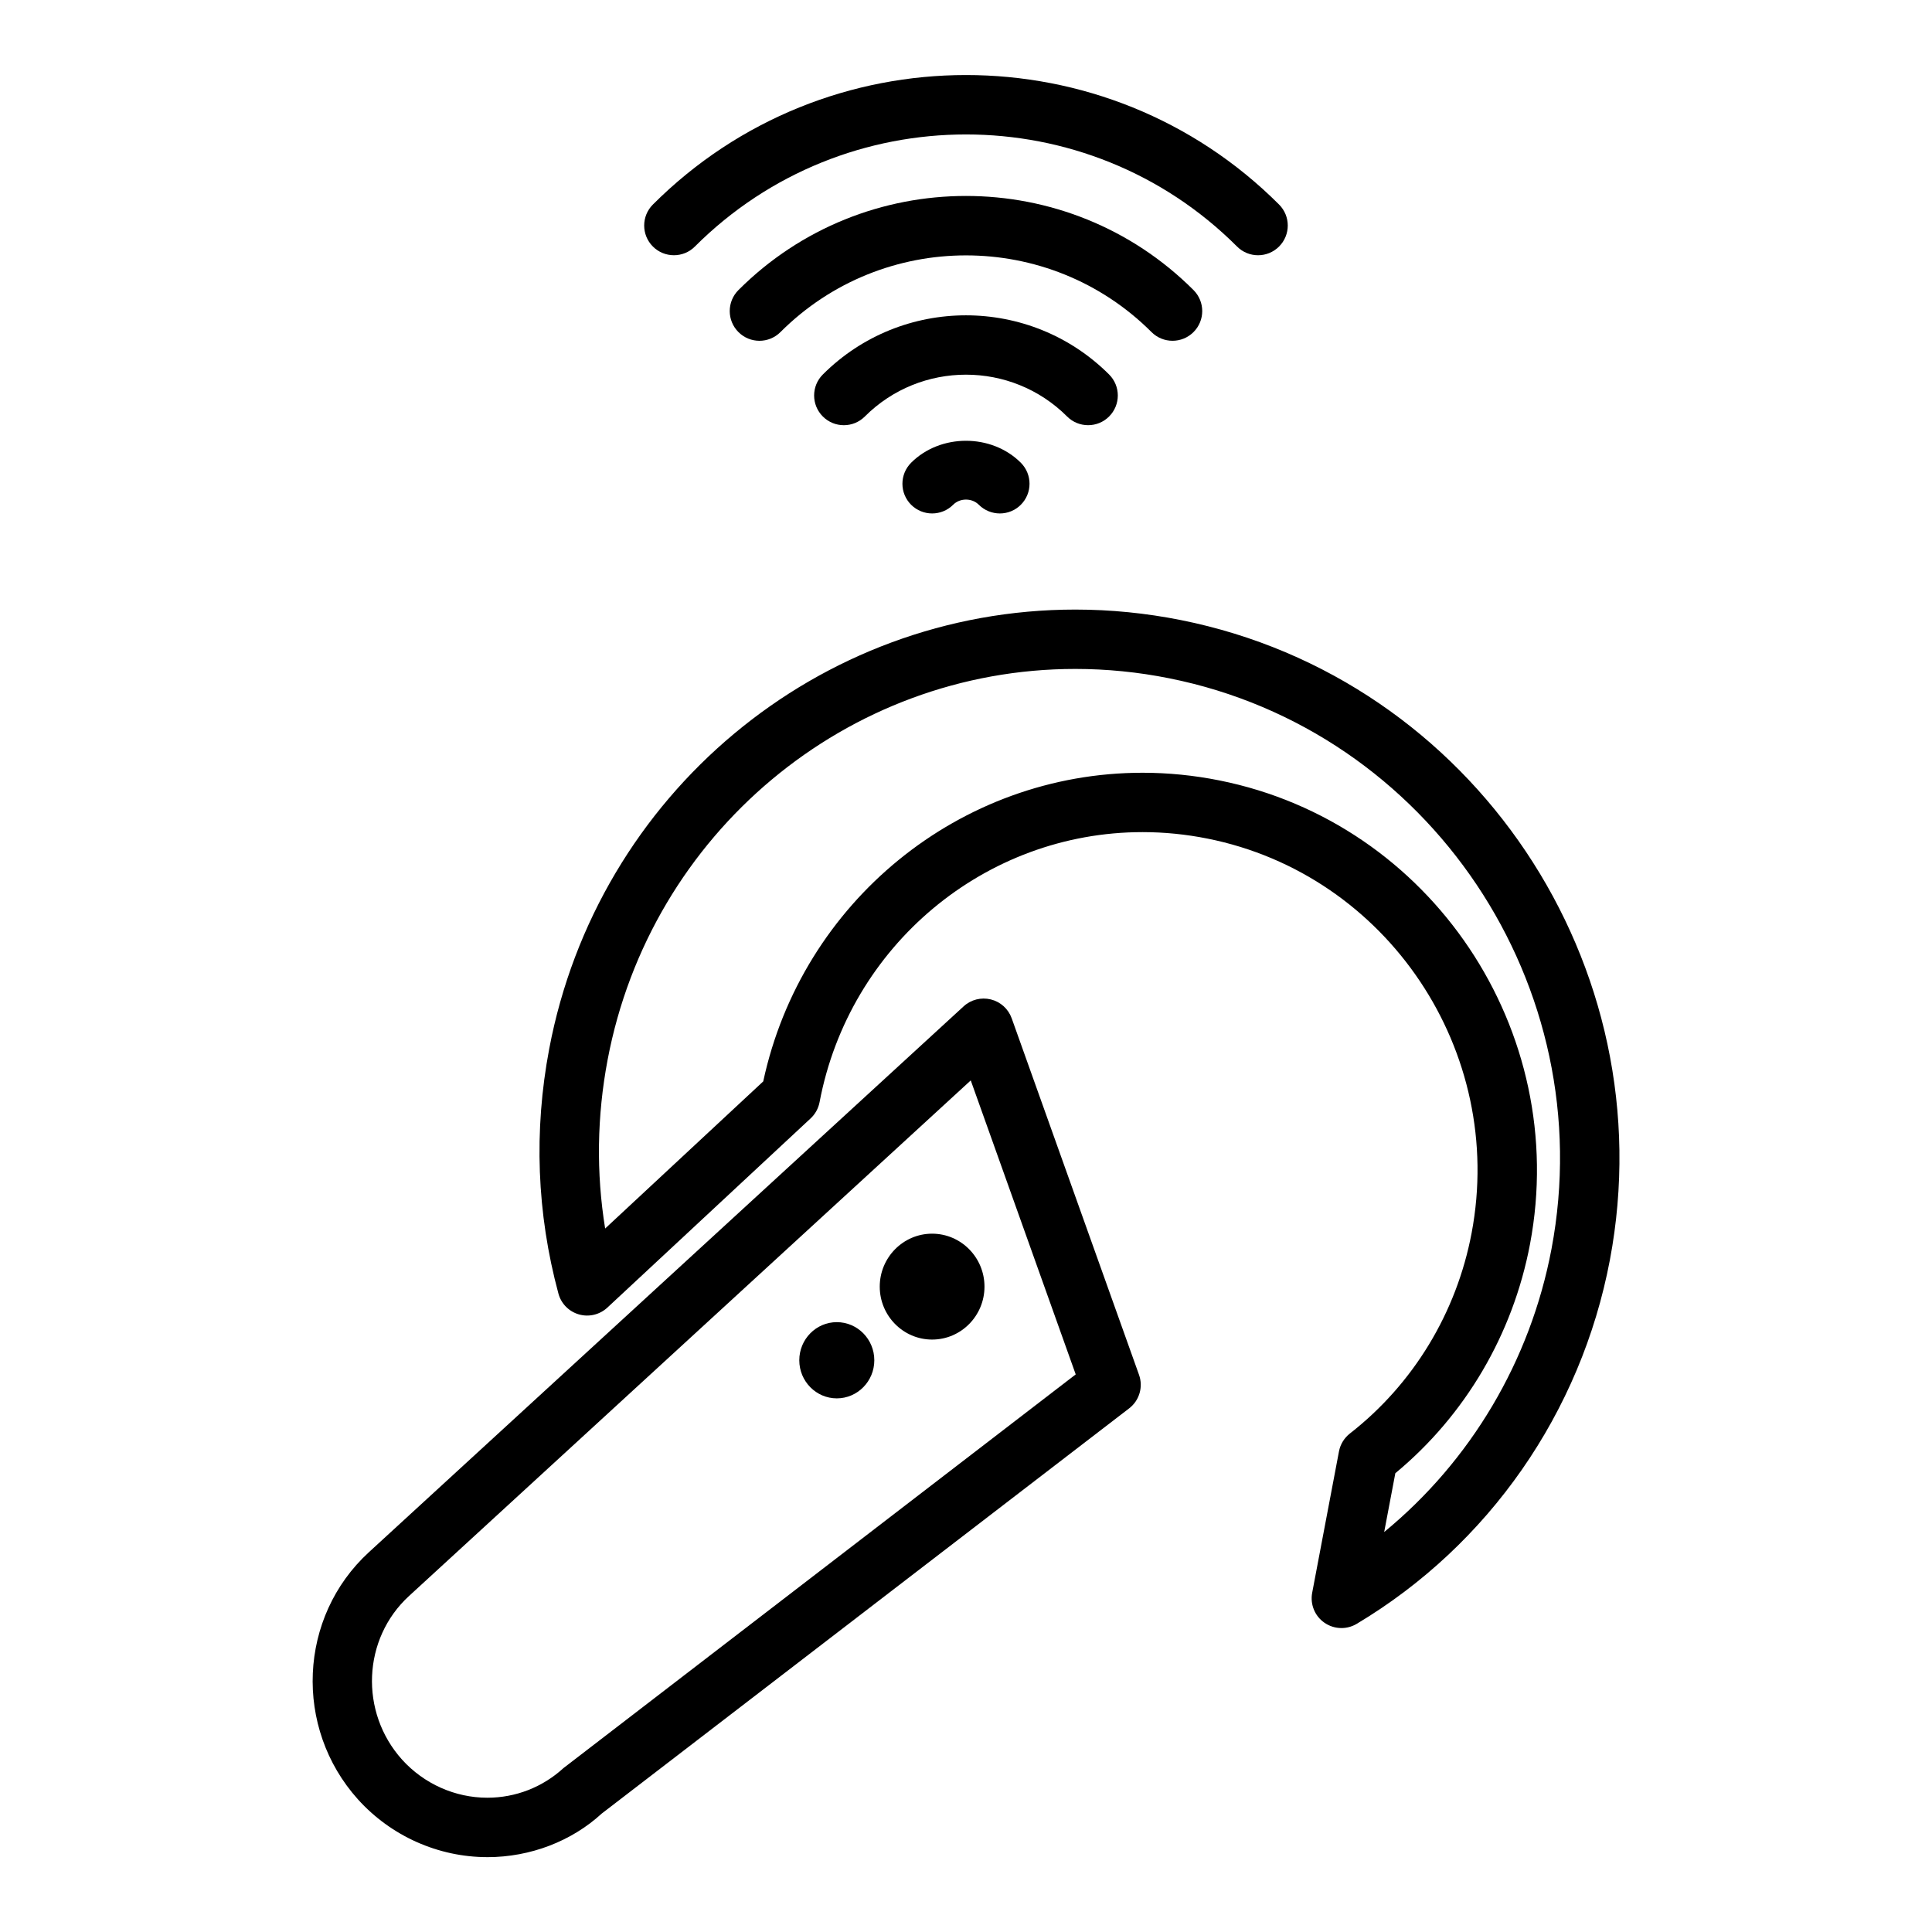 <?xml version="1.0" encoding="UTF-8"?>
<!-- Uploaded to: ICON Repo, www.svgrepo.com, Generator: ICON Repo Mixer Tools -->
<svg fill="#000000" width="800px" height="800px" version="1.1" viewBox="144 144 512 512" xmlns="http://www.w3.org/2000/svg">
 <g>
  <path d="m454.73 234.31c-2.016 0-4.031-0.77-5.566-2.305-27.109-27.102-71.227-27.102-98.336 0-3.078 3.078-8.055 3.078-11.133 0s-3.078-8.055 0-11.133c33.25-33.258 87.355-33.258 120.6 0 3.078 3.078 3.078 8.055 0 11.133-1.535 1.531-3.551 2.305-5.562 2.305z"/>
  <path d="m322.59 211.64c-2.016 0-4.031-0.77-5.566-2.305-3.078-3.078-3.078-8.055 0-11.133 45.754-45.746 120.2-45.762 165.94 0 3.078 3.078 3.078 8.055 0 11.133s-8.055 3.078-11.133 0c-39.613-39.613-104.07-39.598-143.68 0-1.531 1.543-3.547 2.305-5.562 2.305z"/>
  <path d="m432.36 256.68c-2.016 0-4.031-0.77-5.566-2.305-14.777-14.777-38.824-14.777-53.602 0-3.078 3.078-8.055 3.078-11.133 0s-3.078-8.055 0-11.133c20.914-20.906 54.938-20.906 75.863 0 3.078 3.078 3.078 8.055 0 11.133-1.531 1.535-3.547 2.305-5.562 2.305z"/>
  <path d="m408.97 280.07c-2.016 0-4.031-0.77-5.574-2.305-1.812-1.828-4.992-1.828-6.801 0-3.078 3.07-8.055 3.07-11.133 0.008-3.078-3.078-3.078-8.055-0.008-11.141 7.762-7.762 21.316-7.762 29.078 0 3.07 3.086 3.07 8.062-0.008 11.141-1.531 1.527-3.539 2.297-5.555 2.297z"/>
  <path d="m273.16 636.16c-13.012 0-25.512-5.574-34.289-15.297-17.09-18.996-15.793-48.383 2.891-65.512l157.6-144.65c1.945-1.793 4.644-2.473 7.219-1.844 2.559 0.629 4.637 2.504 5.527 5l33.746 94.488c1.148 3.211 0.094 6.801-2.621 8.887l-139.77 107.38c-7.922 7.285-18.863 11.551-30.301 11.551zm128.1-205.84-148.86 136.63c-12.344 11.32-13.168 30.781-1.844 43.375 5.797 6.406 14.039 10.09 22.602 10.09 7.484 0 14.641-2.785 20.168-7.856l135.75-104.33z"/>
  <path d="m499.48 575.45c-1.582 0-3.156-0.48-4.512-1.426-2.543-1.77-3.801-4.871-3.227-7.918l7.102-37.473c0.355-1.875 1.387-3.559 2.891-4.738 16.809-13.105 28.262-31.984 32.258-53.129 9.102-48.121-22.301-95.008-69.996-104.53-5.684-1.141-11.477-1.715-17.207-1.715-41.754 0-77.742 30.094-85.594 71.559-0.316 1.652-1.141 3.156-2.371 4.305l-53.867 50.145c-2.023 1.875-4.879 2.566-7.535 1.801-2.652-0.754-4.715-2.852-5.434-5.519-5.738-21.277-6.559-43.105-2.441-64.859 12.766-67.457 71.395-116.41 139.42-116.41 9.328 0 18.742 0.938 27.984 2.785 77.438 15.469 128.44 91.551 113.68 169.6-7.637 40.367-32.094 75.508-67.109 96.418-1.25 0.742-2.644 1.109-4.039 1.109zm14.297-41.027-2.953 15.578c22.891-18.812 38.723-45.32 44.336-74.996 13.152-69.613-32.281-137.45-101.3-151.25-8.227-1.652-16.609-2.481-24.898-2.481-60.465 0-112.59 43.562-123.94 103.59-2.824 14.949-3.047 29.938-0.652 44.707l41.895-38.988c10.227-47.555 52.098-81.797 100.54-81.797 6.762 0 13.594 0.684 20.293 2.023 56.121 11.203 93.07 66.328 82.371 122.89-4.527 23.91-17.152 45.367-35.691 60.719z"/>
  <path d="m397.03 484.98c0 3.398-2.691 6.156-6.008 6.156-3.316 0-6.004-2.758-6.004-6.156 0-3.398 2.688-6.156 6.004-6.156 3.316 0 6.008 2.758 6.008 6.156"/>
  <path d="m391.02 499c-7.652 0-13.879-6.297-13.879-14.027 0-7.738 6.227-14.035 13.879-14.035 7.652 0 13.879 6.297 13.879 14.035 0 7.731-6.219 14.027-13.879 14.027zm0-15.742c-1.031 0-1.867 0.77-1.867 1.715 0 1.875 3.738 1.875 3.738 0 0.004-0.945-0.84-1.715-1.871-1.715z"/>
  <path d="m371.77 504.48c0 3.398-2.688 6.156-6.008 6.156-3.316 0-6.004-2.758-6.004-6.156s2.688-6.156 6.004-6.156c3.32 0 6.008 2.758 6.008 6.156"/>
  <path d="m365.76 514.58c-5.481 0-9.941-4.527-9.941-10.094 0-5.574 4.457-10.102 9.941-10.102 5.488 0 9.941 4.527 9.941 10.102 0.004 5.562-4.453 10.094-9.941 10.094zm0-12.324c-1.141 0-2.07 1-2.07 2.227 0 1.219 0.93 2.219 2.07 2.219s2.07-1 2.07-2.219c0-1.23-0.926-2.227-2.07-2.227z"/>
 </g>
</svg>